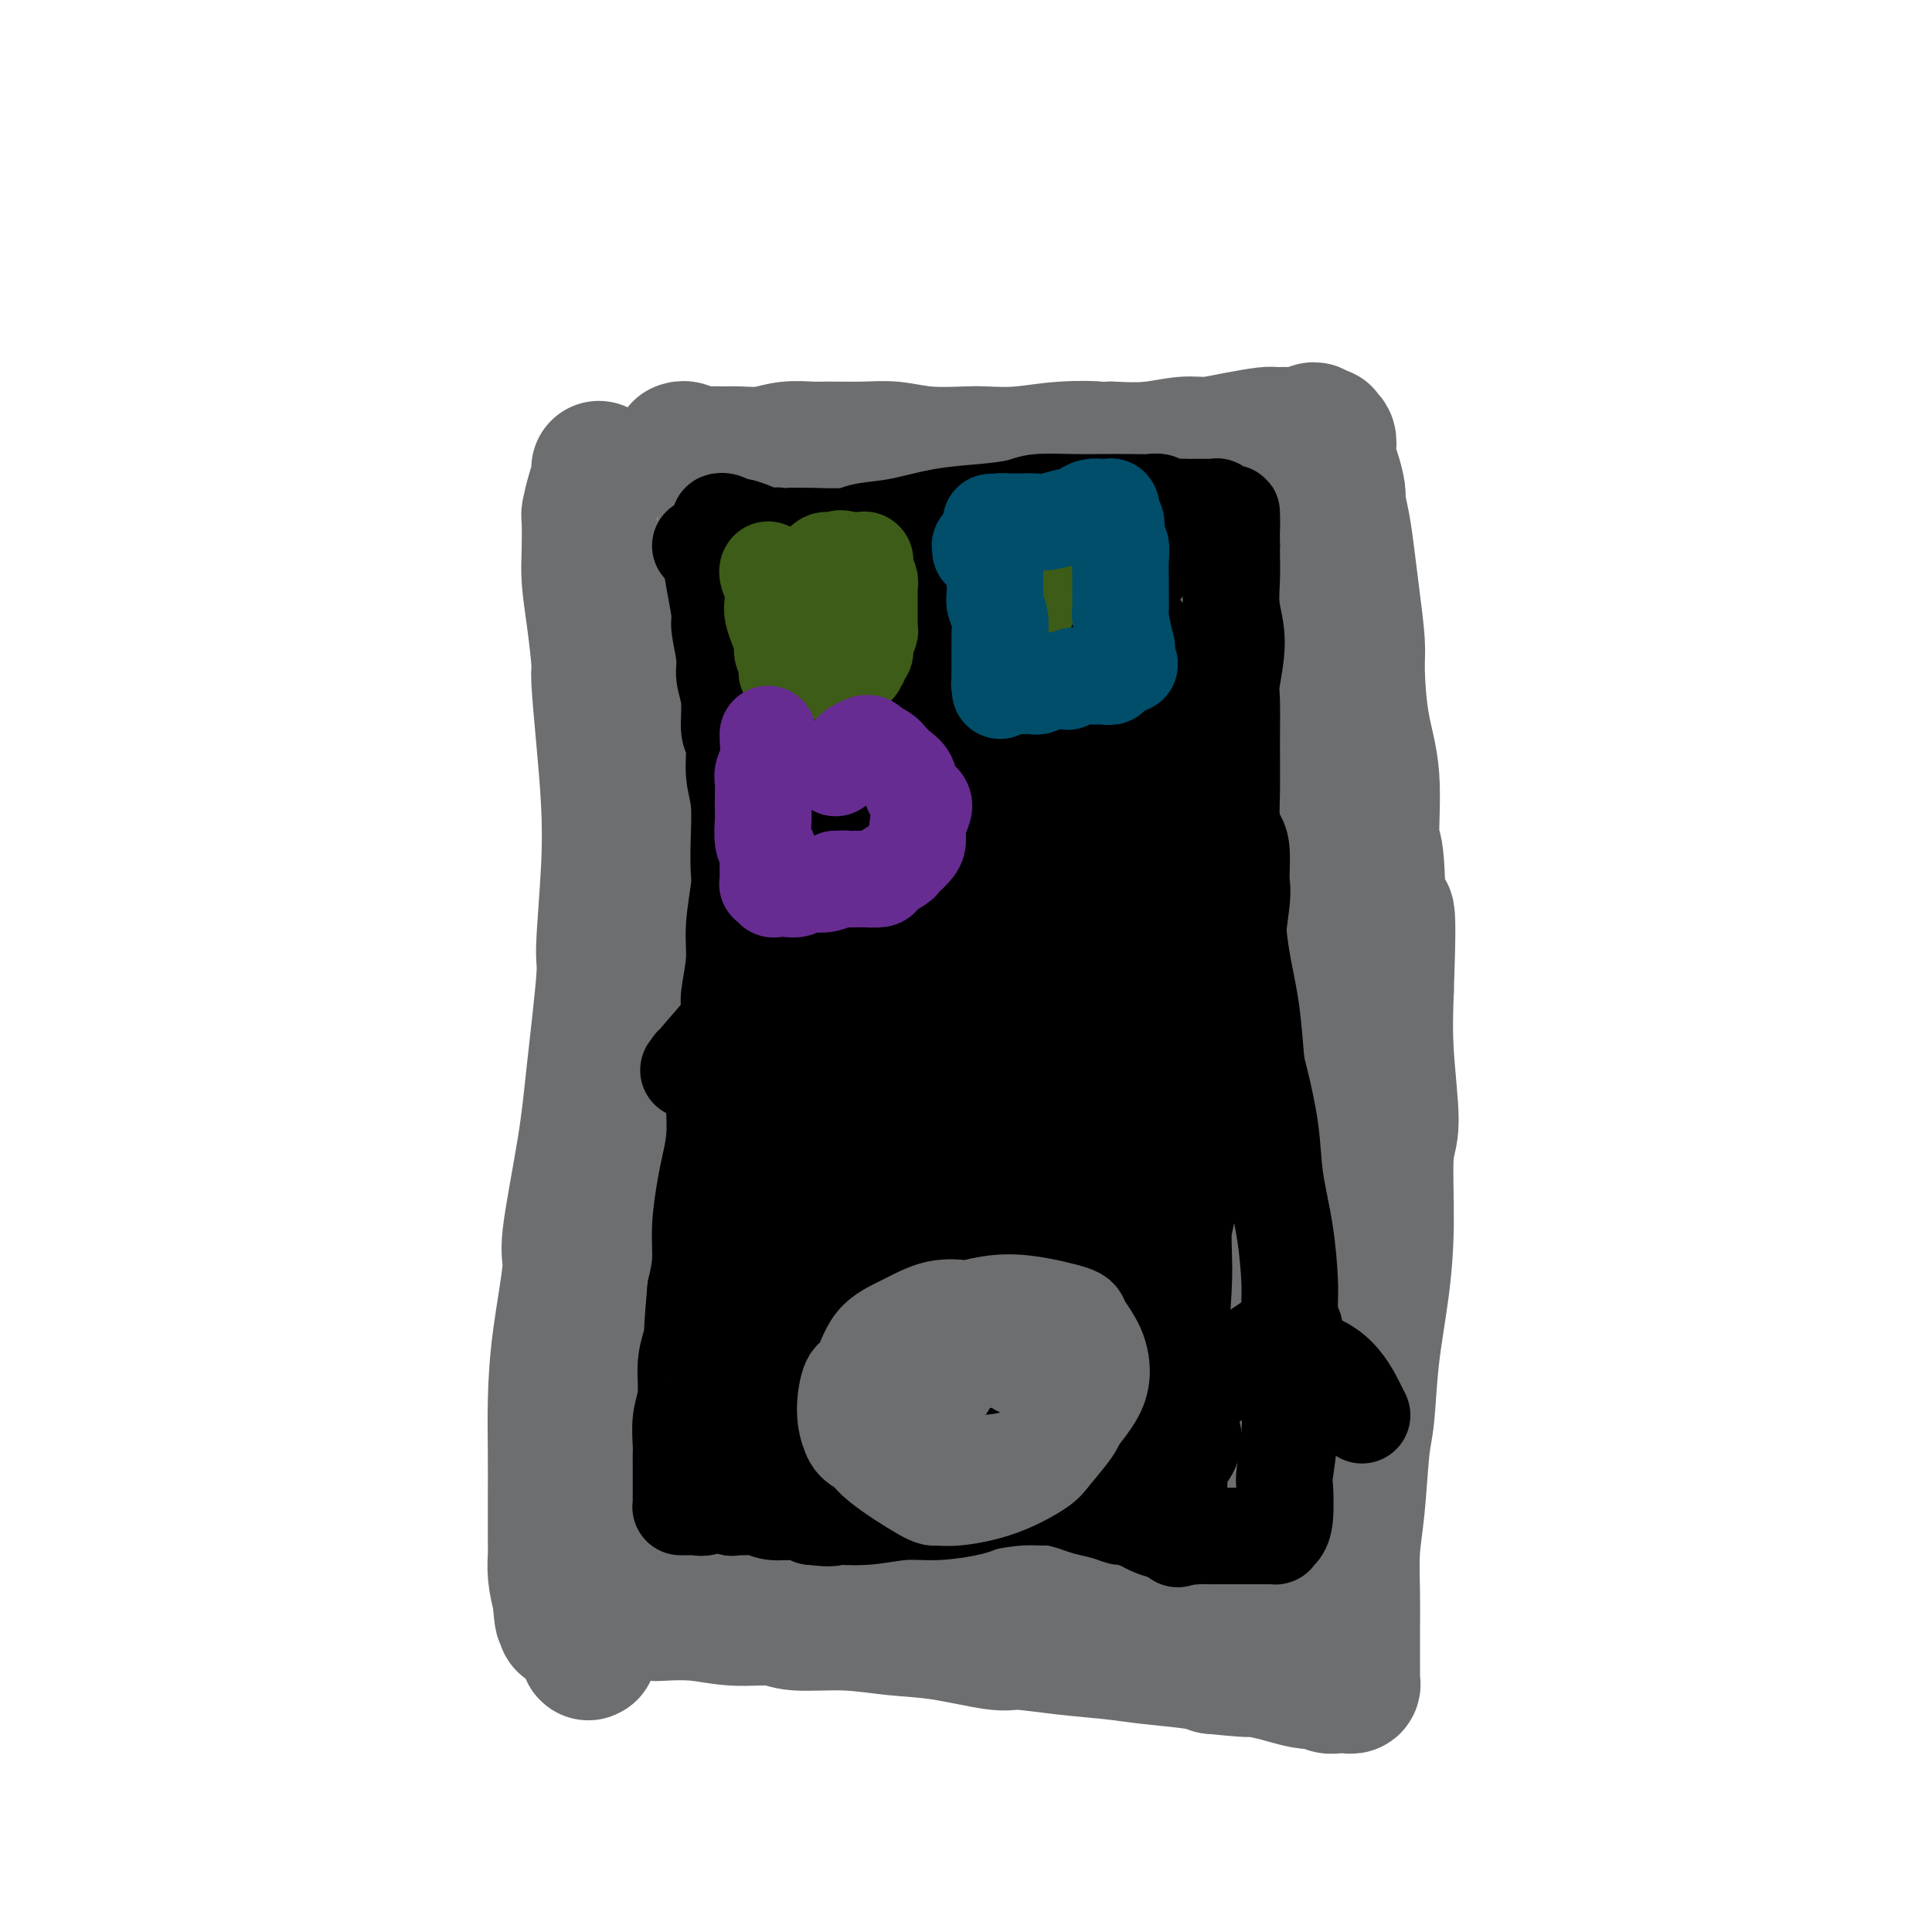 <svg viewBox='0 0 400 400' version='1.1' xmlns='http://www.w3.org/2000/svg' xmlns:xlink='http://www.w3.org/1999/xlink'><g fill='none' stroke='#6D6E70' stroke-width='28' stroke-linecap='round' stroke-linejoin='round'><path d='M124,97c0.006,0.293 0.012,0.587 0,1c-0.012,0.413 -0.042,0.947 0,1c0.042,0.053 0.155,-0.374 0,0c-0.155,0.374 -0.578,1.549 -1,3c-0.422,1.451 -0.842,3.177 -1,4c-0.158,0.823 -0.052,0.743 0,2c0.052,1.257 0.052,3.852 0,6c-0.052,2.148 -0.155,3.850 0,6c0.155,2.150 0.567,4.747 1,8c0.433,3.253 0.888,7.160 1,9c0.112,1.840 -0.118,1.611 0,4c0.118,2.389 0.583,7.396 1,12c0.417,4.604 0.785,8.807 1,13c0.215,4.193 0.278,8.377 0,14c-0.278,5.623 -0.895,12.683 -1,16c-0.105,3.317 0.303,2.889 0,7c-0.303,4.111 -1.317,12.762 -2,19c-0.683,6.238 -1.034,10.064 -2,16c-0.966,5.936 -2.546,13.982 -3,18c-0.454,4.018 0.218,4.009 0,7c-0.218,2.991 -1.326,8.983 -2,14c-0.674,5.017 -0.912,9.058 -1,13c-0.088,3.942 -0.024,7.785 0,11c0.024,3.215 0.009,5.801 0,9c-0.009,3.199 -0.013,7.012 0,9c0.013,1.988 0.042,2.151 0,3c-0.042,0.849 -0.155,2.386 0,4c0.155,1.614 0.577,3.307 1,5'/><path d='M116,331c0.382,6.768 0.837,3.187 1,2c0.163,-1.187 0.033,0.022 0,1c-0.033,0.978 0.032,1.727 0,2c-0.032,0.273 -0.161,0.069 0,0c0.161,-0.069 0.611,-0.003 1,0c0.389,0.003 0.717,-0.055 1,0c0.283,0.055 0.521,0.225 1,0c0.479,-0.225 1.198,-0.845 2,-1c0.802,-0.155 1.685,0.153 3,0c1.315,-0.153 3.061,-0.769 5,-1c1.939,-0.231 4.070,-0.077 5,0c0.930,0.077 0.659,0.077 2,0c1.341,-0.077 4.294,-0.232 7,0c2.706,0.232 5.165,0.850 8,1c2.835,0.150 6.048,-0.168 8,0c1.952,0.168 2.645,0.823 5,1c2.355,0.177 6.373,-0.125 10,0c3.627,0.125 6.864,0.678 10,1c3.136,0.322 6.171,0.415 10,1c3.829,0.585 8.452,1.662 11,2c2.548,0.338 3.021,-0.064 5,0c1.979,0.064 5.464,0.595 9,1c3.536,0.405 7.123,0.686 10,1c2.877,0.314 5.044,0.661 8,1c2.956,0.339 6.702,0.668 9,1c2.298,0.332 3.149,0.666 4,1'/><path d='M251,345c12.862,1.344 7.018,0.203 6,0c-1.018,-0.203 2.792,0.533 5,1c2.208,0.467 2.814,0.665 4,1c1.186,0.335 2.951,0.808 4,1c1.049,0.192 1.381,0.104 2,0c0.619,-0.104 1.525,-0.224 2,0c0.475,0.224 0.518,0.792 1,1c0.482,0.208 1.401,0.056 2,0c0.599,-0.056 0.877,-0.015 1,0c0.123,0.015 0.089,0.005 0,0c-0.089,-0.005 -0.234,-0.005 0,0c0.234,0.005 0.847,0.014 1,0c0.153,-0.014 -0.155,-0.050 0,0c0.155,0.050 0.774,0.186 1,0c0.226,-0.186 0.061,-0.693 0,-1c-0.061,-0.307 -0.016,-0.413 0,-1c0.016,-0.587 0.003,-1.656 0,-3c-0.003,-1.344 0.002,-2.964 0,-4c-0.002,-1.036 -0.012,-1.488 0,-3c0.012,-1.512 0.045,-4.086 0,-7c-0.045,-2.914 -0.168,-6.170 0,-9c0.168,-2.830 0.626,-5.234 1,-9c0.374,-3.766 0.665,-8.894 1,-12c0.335,-3.106 0.716,-4.190 1,-7c0.284,-2.810 0.473,-7.345 1,-12c0.527,-4.655 1.391,-9.429 2,-14c0.609,-4.571 0.961,-8.937 1,-14c0.039,-5.063 -0.237,-10.821 0,-14c0.237,-3.179 0.987,-3.779 1,-7c0.013,-3.221 -0.711,-9.063 -1,-14c-0.289,-4.937 -0.145,-8.968 0,-13'/><path d='M287,205c0.899,-24.487 -0.354,-13.706 -1,-13c-0.646,0.706 -0.685,-8.664 -1,-13c-0.315,-4.336 -0.907,-3.639 -1,-6c-0.093,-2.361 0.312,-7.781 0,-12c-0.312,-4.219 -1.340,-7.238 -2,-11c-0.660,-3.762 -0.950,-8.266 -1,-11c-0.050,-2.734 0.140,-3.699 0,-6c-0.140,-2.301 -0.611,-5.937 -1,-9c-0.389,-3.063 -0.695,-5.551 -1,-8c-0.305,-2.449 -0.607,-4.858 -1,-7c-0.393,-2.142 -0.876,-4.015 -1,-5c-0.124,-0.985 0.111,-1.080 0,-2c-0.111,-0.920 -0.570,-2.663 -1,-4c-0.430,-1.337 -0.833,-2.266 -1,-3c-0.167,-0.734 -0.097,-1.272 0,-2c0.097,-0.728 0.223,-1.645 0,-2c-0.223,-0.355 -0.795,-0.146 -1,0c-0.205,0.146 -0.043,0.231 0,0c0.043,-0.231 -0.032,-0.776 0,-1c0.032,-0.224 0.172,-0.127 0,0c-0.172,0.127 -0.655,0.283 -1,0c-0.345,-0.283 -0.550,-1.005 -1,-1c-0.450,0.005 -1.143,0.736 -2,1c-0.857,0.264 -1.877,0.061 -3,0c-1.123,-0.061 -2.349,0.021 -3,0c-0.651,-0.021 -0.727,-0.146 -2,0c-1.273,0.146 -3.745,0.561 -6,1c-2.255,0.439 -4.295,0.901 -6,1c-1.705,0.099 -3.074,-0.166 -5,0c-1.926,0.166 -4.407,0.762 -7,1c-2.593,0.238 -5.296,0.119 -8,0'/><path d='M230,93c-7.335,0.326 -3.171,0.140 -3,0c0.171,-0.140 -3.649,-0.233 -7,0c-3.351,0.233 -6.233,0.791 -9,1c-2.767,0.209 -5.419,0.070 -7,0c-1.581,-0.070 -2.089,-0.071 -4,0c-1.911,0.071 -5.223,0.216 -8,0c-2.777,-0.216 -5.018,-0.791 -7,-1c-1.982,-0.209 -3.705,-0.052 -6,0c-2.295,0.052 -5.164,-0.000 -7,0c-1.836,0.000 -2.641,0.053 -4,0c-1.359,-0.053 -3.273,-0.211 -5,0c-1.727,0.211 -3.267,0.789 -5,1c-1.733,0.211 -3.658,0.053 -5,0c-1.342,-0.053 -2.101,-0.000 -3,0c-0.899,0.000 -1.940,-0.053 -3,0c-1.060,0.053 -2.141,0.210 -3,0c-0.859,-0.210 -1.498,-0.788 -2,-1c-0.502,-0.212 -0.867,-0.056 -1,0c-0.133,0.056 -0.032,0.014 0,0c0.032,-0.014 -0.003,-0.001 0,0c0.003,0.001 0.044,-0.011 0,0c-0.044,0.011 -0.175,0.044 0,0c0.175,-0.044 0.655,-0.167 1,0c0.345,0.167 0.554,0.622 1,1c0.446,0.378 1.127,0.679 2,1c0.873,0.321 1.936,0.660 3,1'/><path d='M148,96c2.150,0.685 4.025,0.897 5,1c0.975,0.103 1.051,0.098 2,0c0.949,-0.098 2.772,-0.289 7,0c4.228,0.289 10.860,1.057 14,1c3.140,-0.057 2.789,-0.940 6,-1c3.211,-0.060 9.984,0.704 13,1c3.016,0.296 2.275,0.125 5,0c2.725,-0.125 8.915,-0.202 13,0c4.085,0.202 6.063,0.684 9,1c2.937,0.316 6.831,0.467 10,1c3.169,0.533 5.612,1.449 7,2c1.388,0.551 1.723,0.736 3,1c1.277,0.264 3.498,0.606 5,1c1.502,0.394 2.285,0.841 3,1c0.715,0.159 1.362,0.031 2,0c0.638,-0.031 1.267,0.037 1,0c-0.267,-0.037 -1.429,-0.177 -4,0c-2.571,0.177 -6.549,0.673 -9,1c-2.451,0.327 -3.373,0.486 -6,1c-2.627,0.514 -6.958,1.384 -12,2c-5.042,0.616 -10.795,0.979 -16,2c-5.205,1.021 -9.864,2.701 -15,4c-5.136,1.299 -10.751,2.219 -14,3c-3.249,0.781 -4.134,1.425 -7,2c-2.866,0.575 -7.713,1.082 -12,2c-4.287,0.918 -8.015,2.246 -11,3c-2.985,0.754 -5.227,0.934 -7,1c-1.773,0.066 -3.078,0.019 -4,0c-0.922,-0.019 -1.461,-0.009 -2,0'/><path d='M134,126c-18.638,3.257 -5.731,0.901 -1,0c4.731,-0.901 1.288,-0.346 0,0c-1.288,0.346 -0.420,0.484 2,0c2.420,-0.484 6.392,-1.590 9,-2c2.608,-0.410 3.851,-0.123 7,0c3.149,0.123 8.204,0.084 13,0c4.796,-0.084 9.333,-0.211 15,0c5.667,0.211 12.466,0.760 16,1c3.534,0.240 3.805,0.169 7,0c3.195,-0.169 9.315,-0.438 14,0c4.685,0.438 7.934,1.581 11,2c3.066,0.419 5.950,0.112 8,0c2.050,-0.112 3.265,-0.029 4,0c0.735,0.029 0.991,0.004 1,0c0.009,-0.004 -0.227,0.013 0,0c0.227,-0.013 0.918,-0.056 0,0c-0.918,0.056 -3.446,0.210 -7,0c-3.554,-0.210 -8.135,-0.785 -11,-1c-2.865,-0.215 -4.015,-0.072 -7,0c-2.985,0.072 -7.805,0.072 -13,0c-5.195,-0.072 -10.766,-0.218 -15,0c-4.234,0.218 -7.130,0.799 -11,1c-3.870,0.201 -8.714,0.023 -11,0c-2.286,-0.023 -2.014,0.110 -3,0c-0.986,-0.110 -3.232,-0.463 -5,-1c-1.768,-0.537 -3.059,-1.256 -4,-2c-0.941,-0.744 -1.531,-1.511 -2,-3c-0.469,-1.489 -0.816,-3.698 -1,-5c-0.184,-1.302 -0.203,-1.697 0,-3c0.203,-1.303 0.630,-3.515 1,-5c0.370,-1.485 0.685,-2.242 1,-3'/><path d='M152,105c0.385,-3.093 0.846,-2.826 1,-3c0.154,-0.174 -0.000,-0.790 0,-1c0.000,-0.210 0.154,-0.014 0,0c-0.154,0.014 -0.616,-0.155 -1,0c-0.384,0.155 -0.690,0.632 -1,2c-0.310,1.368 -0.623,3.627 -1,6c-0.377,2.373 -0.817,4.861 -1,9c-0.183,4.139 -0.109,9.928 0,13c0.109,3.072 0.253,3.428 0,7c-0.253,3.572 -0.901,10.361 -2,17c-1.099,6.639 -2.647,13.127 -4,19c-1.353,5.873 -2.510,11.132 -4,17c-1.490,5.868 -3.312,12.347 -4,16c-0.688,3.653 -0.240,4.480 -1,8c-0.760,3.520 -2.726,9.734 -4,14c-1.274,4.266 -1.857,6.585 -2,9c-0.143,2.415 0.152,4.926 0,6c-0.152,1.074 -0.751,0.711 -1,1c-0.249,0.289 -0.146,1.230 0,2c0.146,0.770 0.337,1.368 1,0c0.663,-1.368 1.799,-4.703 3,-9c1.201,-4.297 2.468,-9.556 3,-13c0.532,-3.444 0.328,-5.072 1,-9c0.672,-3.928 2.219,-10.155 3,-16c0.781,-5.845 0.797,-11.309 1,-17c0.203,-5.691 0.593,-11.609 1,-17c0.407,-5.391 0.831,-10.255 1,-14c0.169,-3.745 0.085,-6.373 0,-9'/><path d='M141,143c0.525,-9.680 0.338,-5.382 0,-5c-0.338,0.382 -0.826,-3.154 -1,-5c-0.174,-1.846 -0.033,-2.001 0,-2c0.033,0.001 -0.040,0.158 0,0c0.040,-0.158 0.194,-0.633 0,0c-0.194,0.633 -0.735,2.372 -1,5c-0.265,2.628 -0.255,6.143 0,12c0.255,5.857 0.753,14.054 1,19c0.247,4.946 0.242,6.639 0,12c-0.242,5.361 -0.721,14.390 -1,23c-0.279,8.610 -0.357,16.803 -1,25c-0.643,8.197 -1.852,16.399 -3,25c-1.148,8.601 -2.234,17.601 -3,23c-0.766,5.399 -1.210,7.197 -2,12c-0.790,4.803 -1.925,12.612 -3,19c-1.075,6.388 -2.091,11.357 -3,16c-0.909,4.643 -1.710,8.960 -2,12c-0.290,3.040 -0.068,4.803 0,6c0.068,1.197 -0.016,1.829 0,2c0.016,0.171 0.134,-0.120 0,0c-0.134,0.120 -0.520,0.651 0,-1c0.520,-1.651 1.944,-5.482 4,-11c2.056,-5.518 4.743,-12.721 6,-17c1.257,-4.279 1.083,-5.632 2,-10c0.917,-4.368 2.927,-11.749 5,-19c2.073,-7.251 4.211,-14.372 6,-21c1.789,-6.628 3.228,-12.762 5,-20c1.772,-7.238 3.877,-15.579 5,-20c1.123,-4.421 1.264,-4.921 2,-9c0.736,-4.079 2.067,-11.737 3,-18c0.933,-6.263 1.466,-11.132 2,-16'/><path d='M162,180c2.796,-15.057 1.286,-11.201 1,-12c-0.286,-0.799 0.651,-6.255 1,-10c0.349,-3.745 0.109,-5.780 0,-7c-0.109,-1.220 -0.088,-1.626 0,-2c0.088,-0.374 0.242,-0.718 0,-1c-0.242,-0.282 -0.880,-0.502 -1,0c-0.120,0.502 0.276,1.727 0,3c-0.276,1.273 -1.226,2.594 -2,6c-0.774,3.406 -1.372,8.896 -2,14c-0.628,5.104 -1.284,9.822 -2,17c-0.716,7.178 -1.490,16.817 -2,22c-0.510,5.183 -0.756,5.910 -1,11c-0.244,5.090 -0.485,14.543 -1,23c-0.515,8.457 -1.303,15.919 -2,23c-0.697,7.081 -1.302,13.781 -2,21c-0.698,7.219 -1.491,14.958 -2,19c-0.509,4.042 -0.736,4.387 -1,7c-0.264,2.613 -0.565,7.494 -1,11c-0.435,3.506 -1.005,5.638 -1,7c0.005,1.362 0.584,1.956 1,2c0.416,0.044 0.667,-0.462 1,-1c0.333,-0.538 0.747,-1.109 2,-4c1.253,-2.891 3.344,-8.101 5,-14c1.656,-5.899 2.876,-12.487 4,-19c1.124,-6.513 2.151,-12.950 3,-21c0.849,-8.050 1.520,-17.713 2,-23c0.480,-5.287 0.770,-6.198 2,-12c1.230,-5.802 3.402,-16.493 5,-25c1.598,-8.507 2.623,-14.829 4,-22c1.377,-7.171 3.108,-15.192 4,-20c0.892,-4.808 0.946,-6.404 1,-8'/><path d='M178,165c3.704,-22.789 2.463,-14.260 2,-13c-0.463,1.260 -0.150,-4.749 0,-8c0.150,-3.251 0.136,-3.744 0,-4c-0.136,-0.256 -0.394,-0.276 0,-1c0.394,-0.724 1.441,-2.153 0,0c-1.441,2.153 -5.368,7.888 -7,11c-1.632,3.112 -0.967,3.602 -2,7c-1.033,3.398 -3.764,9.703 -6,17c-2.236,7.297 -3.979,15.586 -5,20c-1.021,4.414 -1.321,4.952 -2,9c-0.679,4.048 -1.736,11.607 -3,18c-1.264,6.393 -2.735,11.620 -4,16c-1.265,4.380 -2.323,7.912 -3,10c-0.677,2.088 -0.974,2.731 -1,4c-0.026,1.269 0.220,3.164 0,4c-0.220,0.836 -0.907,0.615 0,0c0.907,-0.615 3.408,-1.623 6,-4c2.592,-2.377 5.274,-6.123 9,-12c3.726,-5.877 8.497,-13.886 11,-18c2.503,-4.114 2.739,-4.333 5,-8c2.261,-3.667 6.547,-10.781 10,-17c3.453,-6.219 6.075,-11.544 8,-17c1.925,-5.456 3.155,-11.042 4,-14c0.845,-2.958 1.306,-3.289 2,-6c0.694,-2.711 1.621,-7.801 2,-11c0.379,-3.199 0.209,-4.508 0,-6c-0.209,-1.492 -0.457,-3.168 -1,-4c-0.543,-0.832 -1.383,-0.821 -2,-1c-0.617,-0.179 -1.012,-0.548 -3,0c-1.988,0.548 -5.568,2.014 -9,5c-3.432,2.986 -6.716,7.493 -10,12'/><path d='M179,154c-3.481,4.108 -7.184,8.378 -10,13c-2.816,4.622 -4.746,9.596 -6,12c-1.254,2.404 -1.834,2.238 -2,5c-0.166,2.762 0.082,8.451 0,11c-0.082,2.549 -0.492,1.958 1,2c1.492,0.042 4.888,0.719 7,1c2.112,0.281 2.940,0.167 6,-1c3.060,-1.167 8.353,-3.387 13,-6c4.647,-2.613 8.649,-5.618 13,-9c4.351,-3.382 9.052,-7.142 13,-11c3.948,-3.858 7.142,-7.814 9,-10c1.858,-2.186 2.379,-2.604 4,-5c1.621,-2.396 4.341,-6.772 6,-10c1.659,-3.228 2.257,-5.310 3,-7c0.743,-1.690 1.630,-2.988 2,-4c0.370,-1.012 0.221,-1.739 0,-2c-0.221,-0.261 -0.516,-0.057 -1,0c-0.484,0.057 -1.158,-0.033 -3,1c-1.842,1.033 -4.853,3.189 -8,7c-3.147,3.811 -6.430,9.278 -8,12c-1.570,2.722 -1.427,2.701 -3,6c-1.573,3.299 -4.862,9.919 -7,15c-2.138,5.081 -3.124,8.622 -4,12c-0.876,3.378 -1.640,6.591 -2,9c-0.360,2.409 -0.315,4.013 0,5c0.315,0.987 0.898,1.358 1,2c0.102,0.642 -0.279,1.556 1,1c1.279,-0.556 4.219,-2.582 7,-6c2.781,-3.418 5.403,-8.228 8,-14c2.597,-5.772 5.171,-12.506 7,-17c1.829,-4.494 2.915,-6.747 4,-9'/><path d='M230,157c3.134,-7.173 5.468,-12.106 7,-17c1.532,-4.894 2.263,-9.748 3,-14c0.737,-4.252 1.481,-7.900 2,-11c0.519,-3.100 0.814,-5.651 1,-7c0.186,-1.349 0.265,-1.494 0,-2c-0.265,-0.506 -0.873,-1.372 -1,-2c-0.127,-0.628 0.226,-1.019 0,0c-0.226,1.019 -1.032,3.449 -2,7c-0.968,3.551 -2.099,8.225 -3,11c-0.901,2.775 -1.573,3.653 -2,7c-0.427,3.347 -0.608,9.164 -1,15c-0.392,5.836 -0.996,11.693 -1,17c-0.004,5.307 0.591,10.066 1,15c0.409,4.934 0.631,10.043 1,13c0.369,2.957 0.884,3.763 1,6c0.116,2.237 -0.169,5.904 0,8c0.169,2.096 0.791,2.620 1,3c0.209,0.380 0.005,0.615 0,1c-0.005,0.385 0.191,0.919 1,0c0.809,-0.919 2.233,-3.292 4,-7c1.767,-3.708 3.876,-8.752 6,-14c2.124,-5.248 4.261,-10.701 6,-17c1.739,-6.299 3.079,-13.444 4,-17c0.921,-3.556 1.423,-3.524 2,-7c0.577,-3.476 1.228,-10.461 2,-15c0.772,-4.539 1.665,-6.633 2,-9c0.335,-2.367 0.110,-5.005 0,-7c-0.110,-1.995 -0.107,-3.345 0,-4c0.107,-0.655 0.316,-0.616 0,0c-0.316,0.616 -1.158,1.808 -2,3'/><path d='M262,113c-0.820,1.582 -1.870,4.036 -3,8c-1.130,3.964 -2.341,9.436 -3,12c-0.659,2.564 -0.766,2.219 -1,5c-0.234,2.781 -0.595,8.689 -1,13c-0.405,4.311 -0.855,7.025 -1,11c-0.145,3.975 0.014,9.213 0,12c-0.014,2.787 -0.200,3.125 0,5c0.200,1.875 0.785,5.288 1,8c0.215,2.712 0.059,4.721 0,6c-0.059,1.279 -0.020,1.826 0,2c0.020,0.174 0.023,-0.025 0,0c-0.023,0.025 -0.072,0.276 0,0c0.072,-0.276 0.264,-1.077 1,-3c0.736,-1.923 2.017,-4.968 3,-9c0.983,-4.032 1.669,-9.052 2,-12c0.331,-2.948 0.309,-3.826 1,-7c0.691,-3.174 2.096,-8.645 3,-13c0.904,-4.355 1.306,-7.596 2,-11c0.694,-3.404 1.679,-6.972 2,-10c0.321,-3.028 -0.021,-5.515 0,-7c0.021,-1.485 0.405,-1.968 0,-3c-0.405,-1.032 -1.600,-2.613 -2,-4c-0.400,-1.387 -0.007,-2.578 0,-3c0.007,-0.422 -0.373,-0.073 -1,0c-0.627,0.073 -1.501,-0.131 -2,0c-0.499,0.131 -0.625,0.595 -1,2c-0.375,1.405 -1.001,3.749 -2,7c-0.999,3.251 -2.371,7.407 -3,12c-0.629,4.593 -0.516,9.621 -1,16c-0.484,6.379 -1.567,14.108 -2,19c-0.433,4.892 -0.217,6.946 0,9'/><path d='M254,178c-0.677,10.306 -0.869,14.069 -1,19c-0.131,4.931 -0.202,11.028 -1,19c-0.798,7.972 -2.323,17.818 -3,23c-0.677,5.182 -0.507,5.700 -1,7c-0.493,1.300 -1.648,3.383 -2,6c-0.352,2.617 0.099,5.767 0,8c-0.099,2.233 -0.747,3.549 -1,4c-0.253,0.451 -0.111,0.038 0,0c0.111,-0.038 0.190,0.299 1,0c0.810,-0.299 2.350,-1.233 4,-4c1.650,-2.767 3.410,-7.368 5,-12c1.590,-4.632 3.012,-9.294 4,-15c0.988,-5.706 1.544,-12.457 2,-16c0.456,-3.543 0.813,-3.880 1,-7c0.187,-3.120 0.205,-9.023 0,-14c-0.205,-4.977 -0.633,-9.028 -1,-13c-0.367,-3.972 -0.673,-7.863 -1,-11c-0.327,-3.137 -0.676,-5.519 -1,-7c-0.324,-1.481 -0.623,-2.062 -1,-3c-0.377,-0.938 -0.832,-2.234 -1,-3c-0.168,-0.766 -0.050,-1.002 0,-1c0.050,0.002 0.032,0.240 0,1c-0.032,0.760 -0.079,2.040 0,3c0.079,0.960 0.285,1.601 1,5c0.715,3.399 1.941,9.557 3,16c1.059,6.443 1.953,13.173 3,20c1.047,6.827 2.247,13.752 3,22c0.753,8.248 1.057,17.819 1,23c-0.057,5.181 -0.477,5.972 -1,11c-0.523,5.028 -1.149,14.294 -2,22c-0.851,7.706 -1.925,13.853 -3,20'/><path d='M262,301c-1.333,10.923 -1.664,11.731 -2,14c-0.336,2.269 -0.675,6.001 -1,8c-0.325,1.999 -0.635,2.266 -1,3c-0.365,0.734 -0.787,1.934 -1,3c-0.213,1.066 -0.219,2.000 0,0c0.219,-2.000 0.664,-6.932 1,-10c0.336,-3.068 0.563,-4.273 1,-9c0.437,-4.727 1.083,-12.976 2,-20c0.917,-7.024 2.103,-12.821 3,-19c0.897,-6.179 1.505,-12.738 2,-19c0.495,-6.262 0.879,-12.225 1,-16c0.121,-3.775 -0.020,-5.361 0,-8c0.020,-2.639 0.202,-6.333 0,-9c-0.202,-2.667 -0.786,-4.309 -1,-6c-0.214,-1.691 -0.058,-3.431 0,-4c0.058,-0.569 0.017,0.033 0,0c-0.017,-0.033 -0.008,-0.701 0,0c0.008,0.701 0.017,2.771 0,6c-0.017,3.229 -0.060,7.615 0,13c0.060,5.385 0.224,11.767 0,16c-0.224,4.233 -0.834,6.317 -1,11c-0.166,4.683 0.113,11.965 0,19c-0.113,7.035 -0.619,13.821 -1,20c-0.381,6.179 -0.637,11.749 -1,17c-0.363,5.251 -0.832,10.182 -1,13c-0.168,2.818 -0.035,3.522 0,5c0.035,1.478 -0.029,3.730 0,5c0.029,1.270 0.152,1.557 0,2c-0.152,0.443 -0.579,1.042 0,0c0.579,-1.042 2.166,-3.726 3,-6c0.834,-2.274 0.917,-4.137 1,-6'/><path d='M266,324c0.885,-4.125 1.098,-9.439 1,-15c-0.098,-5.561 -0.507,-11.371 -1,-17c-0.493,-5.629 -1.071,-11.079 -2,-17c-0.929,-5.921 -2.209,-12.315 -3,-16c-0.791,-3.685 -1.094,-4.661 -2,-8c-0.906,-3.339 -2.416,-9.040 -4,-14c-1.584,-4.960 -3.244,-9.178 -5,-13c-1.756,-3.822 -3.609,-7.247 -5,-10c-1.391,-2.753 -2.321,-4.833 -3,-6c-0.679,-1.167 -1.106,-1.419 -2,-2c-0.894,-0.581 -2.255,-1.490 -3,-2c-0.745,-0.510 -0.874,-0.620 -2,0c-1.126,0.620 -3.251,1.969 -5,5c-1.749,3.031 -3.124,7.742 -4,11c-0.876,3.258 -1.254,5.062 -2,10c-0.746,4.938 -1.861,13.011 -3,20c-1.139,6.989 -2.303,12.896 -3,20c-0.697,7.104 -0.927,15.405 -1,20c-0.073,4.595 0.011,5.484 0,9c-0.011,3.516 -0.115,9.659 0,14c0.115,4.341 0.451,6.879 1,9c0.549,2.121 1.311,3.825 2,5c0.689,1.175 1.303,1.821 2,2c0.697,0.179 1.476,-0.107 3,-1c1.524,-0.893 3.794,-2.391 6,-6c2.206,-3.609 4.347,-9.330 6,-15c1.653,-5.670 2.819,-11.290 4,-18c1.181,-6.710 2.378,-14.510 3,-19c0.622,-4.490 0.667,-5.670 1,-10c0.333,-4.330 0.952,-11.808 1,-18c0.048,-6.192 -0.476,-11.096 -1,-16'/><path d='M245,226c-0.260,-7.970 -0.909,-10.894 -1,-13c-0.091,-2.106 0.376,-3.393 0,-5c-0.376,-1.607 -1.595,-3.532 -2,-5c-0.405,-1.468 0.004,-2.478 0,-3c-0.004,-0.522 -0.423,-0.557 -1,0c-0.577,0.557 -1.314,1.704 -2,3c-0.686,1.296 -1.323,2.739 -2,6c-0.677,3.261 -1.394,8.340 -2,14c-0.606,5.660 -1.103,11.899 -1,18c0.103,6.101 0.804,12.062 1,20c0.196,7.938 -0.114,17.853 0,23c0.114,5.147 0.650,5.526 1,9c0.350,3.474 0.513,10.042 1,15c0.487,4.958 1.298,8.307 2,11c0.702,2.693 1.296,4.730 2,6c0.704,1.270 1.518,1.772 2,2c0.482,0.228 0.633,0.183 2,-1c1.367,-1.183 3.950,-3.504 6,-7c2.050,-3.496 3.568,-8.168 5,-13c1.432,-4.832 2.777,-9.824 3,-16c0.223,-6.176 -0.675,-13.535 -1,-17c-0.325,-3.465 -0.075,-3.034 -1,-6c-0.925,-2.966 -3.025,-9.327 -5,-14c-1.975,-4.673 -3.824,-7.659 -6,-11c-2.176,-3.341 -4.677,-7.039 -6,-9c-1.323,-1.961 -1.468,-2.185 -3,-3c-1.532,-0.815 -4.452,-2.221 -7,-3c-2.548,-0.779 -4.724,-0.930 -7,0c-2.276,0.930 -4.651,2.943 -8,7c-3.349,4.057 -7.671,10.159 -10,14c-2.329,3.841 -2.664,5.420 -3,7'/><path d='M202,255c-4.567,7.854 -5.484,13.489 -7,19c-1.516,5.511 -3.629,10.898 -5,16c-1.371,5.102 -1.998,9.920 -2,14c-0.002,4.080 0.621,7.423 1,9c0.379,1.577 0.516,1.389 1,2c0.484,0.611 1.317,2.021 3,2c1.683,-0.021 4.217,-1.473 7,-4c2.783,-2.527 5.815,-6.129 9,-11c3.185,-4.871 6.523,-11.009 8,-15c1.477,-3.991 1.093,-5.833 2,-10c0.907,-4.167 3.106,-10.660 4,-17c0.894,-6.340 0.484,-12.528 0,-18c-0.484,-5.472 -1.041,-10.228 -2,-15c-0.959,-4.772 -2.318,-9.561 -3,-12c-0.682,-2.439 -0.686,-2.529 -2,-4c-1.314,-1.471 -3.939,-4.322 -6,-6c-2.061,-1.678 -3.558,-2.184 -6,-2c-2.442,0.184 -5.827,1.056 -8,2c-2.173,0.944 -3.132,1.960 -5,4c-1.868,2.040 -4.644,5.105 -7,9c-2.356,3.895 -4.291,8.620 -6,13c-1.709,4.380 -3.191,8.414 -4,14c-0.809,5.586 -0.944,12.725 -1,17c-0.056,4.275 -0.034,5.686 0,9c0.034,3.314 0.081,8.532 1,13c0.919,4.468 2.710,8.187 4,11c1.290,2.813 2.078,4.721 5,5c2.922,0.279 7.979,-1.069 11,-2c3.021,-0.931 4.006,-1.443 7,-4c2.994,-2.557 7.998,-7.159 12,-12c4.002,-4.841 7.001,-9.920 10,-15'/><path d='M223,267c4.671,-7.320 5.349,-12.119 6,-15c0.651,-2.881 1.276,-3.844 2,-7c0.724,-3.156 1.547,-8.504 1,-12c-0.547,-3.496 -2.463,-5.138 -4,-7c-1.537,-1.862 -2.696,-3.942 -5,-5c-2.304,-1.058 -5.754,-1.093 -10,0c-4.246,1.093 -9.288,3.312 -12,5c-2.712,1.688 -3.093,2.843 -6,6c-2.907,3.157 -8.338,8.317 -13,14c-4.662,5.683 -8.554,11.891 -12,18c-3.446,6.109 -6.447,12.121 -8,16c-1.553,3.879 -1.660,5.625 -2,9c-0.340,3.375 -0.913,8.380 -1,12c-0.087,3.620 0.312,5.855 1,8c0.688,2.145 1.666,4.200 5,4c3.334,-0.200 9.026,-2.654 12,-4c2.974,-1.346 3.231,-1.583 6,-4c2.769,-2.417 8.050,-7.014 12,-12c3.950,-4.986 6.571,-10.361 9,-15c2.429,-4.639 4.668,-8.542 6,-13c1.332,-4.458 1.758,-9.472 2,-12c0.242,-2.528 0.299,-2.571 0,-4c-0.299,-1.429 -0.954,-4.244 -2,-6c-1.046,-1.756 -2.483,-2.454 -4,-3c-1.517,-0.546 -3.115,-0.939 -4,-1c-0.885,-0.061 -1.056,0.209 -3,2c-1.944,1.791 -5.659,5.101 -9,9c-3.341,3.899 -6.308,8.385 -9,13c-2.692,4.615 -5.109,9.358 -7,15c-1.891,5.642 -3.254,12.183 -4,16c-0.746,3.817 -0.873,4.908 -1,6'/><path d='M169,300c-1.480,7.409 0.818,7.432 2,9c1.182,1.568 1.246,4.680 5,5c3.754,0.320 11.197,-2.153 15,-4c3.803,-1.847 3.967,-3.070 5,-4c1.033,-0.930 2.935,-1.569 6,-5c3.065,-3.431 7.294,-9.654 10,-14c2.706,-4.346 3.890,-6.817 5,-10c1.110,-3.183 2.144,-7.079 2,-10c-0.144,-2.921 -1.468,-4.865 -2,-6c-0.532,-1.135 -0.273,-1.459 -1,-2c-0.727,-0.541 -2.441,-1.297 -4,-2c-1.559,-0.703 -2.964,-1.353 -6,0c-3.036,1.353 -7.702,4.711 -11,7c-3.298,2.289 -5.228,3.511 -6,4c-0.772,0.489 -0.386,0.244 0,0'/></g>
<g fill='none' stroke='#000000' stroke-width='20' stroke-linecap='round' stroke-linejoin='round'><path d='M145,113c0.447,-0.081 0.894,-0.162 1,0c0.106,0.162 -0.130,0.568 0,1c0.130,0.432 0.627,0.892 1,2c0.373,1.108 0.621,2.865 1,5c0.379,2.135 0.890,4.648 1,6c0.110,1.352 -0.182,1.542 0,3c0.182,1.458 0.837,4.183 1,6c0.163,1.817 -0.168,2.726 0,4c0.168,1.274 0.833,2.914 1,5c0.167,2.086 -0.165,4.618 0,6c0.165,1.382 0.829,1.613 1,3c0.171,1.387 -0.149,3.932 0,6c0.149,2.068 0.768,3.661 1,6c0.232,2.339 0.077,5.424 0,8c-0.077,2.576 -0.077,4.644 0,6c0.077,1.356 0.231,2.000 0,4c-0.231,2.000 -0.848,5.356 -1,8c-0.152,2.644 0.162,4.576 0,7c-0.162,2.424 -0.799,5.339 -1,7c-0.201,1.661 0.034,2.068 0,4c-0.034,1.932 -0.338,5.388 -1,8c-0.662,2.612 -1.684,4.381 -2,7c-0.316,2.619 0.074,6.089 0,9c-0.074,2.911 -0.611,5.263 -1,7c-0.389,1.737 -0.630,2.857 -1,5c-0.370,2.143 -0.869,5.308 -1,8c-0.131,2.692 0.105,4.912 0,7c-0.105,2.088 -0.553,4.044 -1,6'/><path d='M144,267c-1.349,14.530 -0.222,9.354 0,8c0.222,-1.354 -0.462,1.115 -1,3c-0.538,1.885 -0.929,3.186 -1,5c-0.071,1.814 0.177,4.141 0,6c-0.177,1.859 -0.779,3.250 -1,5c-0.221,1.750 -0.059,3.859 0,5c0.059,1.141 0.016,1.314 0,2c-0.016,0.686 -0.004,1.885 0,3c0.004,1.115 0.001,2.145 0,3c-0.001,0.855 -0.000,1.536 0,2c0.000,0.464 0.000,0.713 0,1c-0.000,0.287 -0.001,0.613 0,1c0.001,0.387 0.003,0.836 0,1c-0.003,0.164 -0.012,0.044 0,0c0.012,-0.044 0.044,-0.012 0,0c-0.044,0.012 -0.163,0.005 0,0c0.163,-0.005 0.609,-0.006 1,0c0.391,0.006 0.728,0.019 1,0c0.272,-0.019 0.478,-0.072 1,0c0.522,0.072 1.360,0.268 2,0c0.640,-0.268 1.081,-1.001 2,-1c0.919,0.001 2.316,0.736 3,1c0.684,0.264 0.655,0.056 1,0c0.345,-0.056 1.065,0.040 2,0c0.935,-0.040 2.086,-0.217 3,0c0.914,0.217 1.592,0.828 3,1c1.408,0.172 3.545,-0.094 5,0c1.455,0.094 2.227,0.547 3,1'/><path d='M168,314c5.053,0.602 4.184,0.106 5,0c0.816,-0.106 3.317,0.179 6,0c2.683,-0.179 5.550,-0.822 8,-1c2.450,-0.178 4.485,0.110 7,0c2.515,-0.110 5.511,-0.619 7,-1c1.489,-0.381 1.470,-0.635 3,-1c1.530,-0.365 4.611,-0.841 7,-1c2.389,-0.159 4.088,-0.001 5,0c0.912,0.001 1.036,-0.153 2,0c0.964,0.153 2.767,0.615 4,1c1.233,0.385 1.895,0.695 3,1c1.105,0.305 2.651,0.606 4,1c1.349,0.394 2.501,0.880 3,1c0.499,0.120 0.347,-0.127 1,0c0.653,0.127 2.113,0.626 3,1c0.887,0.374 1.200,0.622 2,1c0.800,0.378 2.086,0.886 3,1c0.914,0.114 1.455,-0.166 2,0c0.545,0.166 1.092,0.776 2,1c0.908,0.224 2.175,0.060 3,0c0.825,-0.060 1.209,-0.016 2,0c0.791,0.016 1.991,0.004 3,0c1.009,-0.004 1.829,-0.001 2,0c0.171,0.001 -0.305,0.000 0,0c0.305,-0.000 1.391,-0.000 2,0c0.609,0.000 0.741,0.000 1,0c0.259,-0.000 0.644,-0.000 1,0c0.356,0.000 0.683,0.000 1,0c0.317,-0.000 0.624,-0.000 1,0c0.376,0.000 0.822,0.000 1,0c0.178,-0.000 0.089,-0.000 0,0'/><path d='M262,318c2.793,0.003 1.274,0.009 1,0c-0.274,-0.009 0.697,-0.034 1,0c0.303,0.034 -0.064,0.127 0,0c0.064,-0.127 0.557,-0.475 1,-1c0.443,-0.525 0.837,-1.227 1,-3c0.163,-1.773 0.096,-4.616 0,-6c-0.096,-1.384 -0.222,-1.308 0,-3c0.222,-1.692 0.792,-5.150 1,-8c0.208,-2.850 0.054,-5.090 0,-8c-0.054,-2.910 -0.007,-6.491 0,-10c0.007,-3.509 -0.024,-6.947 0,-9c0.024,-2.053 0.105,-2.721 0,-5c-0.105,-2.279 -0.395,-6.169 -1,-10c-0.605,-3.831 -1.523,-7.602 -2,-11c-0.477,-3.398 -0.512,-6.424 -1,-10c-0.488,-3.576 -1.427,-7.703 -2,-10c-0.573,-2.297 -0.779,-2.763 -1,-5c-0.221,-2.237 -0.455,-6.243 -1,-10c-0.545,-3.757 -1.400,-7.264 -2,-11c-0.600,-3.736 -0.946,-7.702 -1,-10c-0.054,-2.298 0.182,-2.927 0,-5c-0.182,-2.073 -0.782,-5.590 -1,-9c-0.218,-3.410 -0.054,-6.714 0,-10c0.054,-3.286 -0.003,-6.555 0,-10c0.003,-3.445 0.068,-7.067 0,-9c-0.068,-1.933 -0.267,-2.177 0,-4c0.267,-1.823 1.000,-5.223 1,-8c0.000,-2.777 -0.732,-4.930 -1,-7c-0.268,-2.070 -0.072,-4.057 0,-6c0.072,-1.943 0.021,-3.841 0,-5c-0.021,-1.159 -0.010,-1.580 0,-2'/><path d='M255,113c-0.106,-12.112 0.129,-4.892 0,-3c-0.129,1.892 -0.622,-1.546 -1,-3c-0.378,-1.454 -0.640,-0.926 -1,-1c-0.360,-0.074 -0.818,-0.752 -1,-1c-0.182,-0.248 -0.087,-0.066 0,0c0.087,0.066 0.168,0.018 0,0c-0.168,-0.018 -0.584,-0.005 -1,0c-0.416,0.005 -0.834,0.001 -1,0c-0.166,-0.001 -0.082,-0.000 0,0c0.082,0.000 0.162,0.000 0,0c-0.162,-0.000 -0.568,0.000 -1,0c-0.432,-0.000 -0.892,-0.000 -1,0c-0.108,0.000 0.137,0.001 0,0c-0.137,-0.001 -0.656,-0.004 -1,0c-0.344,0.004 -0.514,0.015 -1,0c-0.486,-0.015 -1.289,-0.057 -2,0c-0.711,0.057 -1.329,0.211 -2,0c-0.671,-0.211 -1.394,-0.788 -2,-1c-0.606,-0.212 -1.097,-0.057 -2,0c-0.903,0.057 -2.220,0.018 -4,0c-1.780,-0.018 -4.023,-0.016 -6,0c-1.977,0.016 -3.687,0.045 -6,0c-2.313,-0.045 -5.228,-0.163 -7,0c-1.772,0.163 -2.400,0.607 -4,1c-1.600,0.393 -4.171,0.736 -7,1c-2.829,0.264 -5.916,0.449 -9,1c-3.084,0.551 -6.166,1.468 -9,2c-2.834,0.532 -5.419,0.679 -7,1c-1.581,0.321 -2.156,0.817 -4,1c-1.844,0.183 -4.955,0.052 -7,0c-2.045,-0.052 -3.022,-0.026 -4,0'/><path d='M164,111c-12.329,1.071 -6.153,0.250 -4,0c2.153,-0.250 0.283,0.073 -1,0c-1.283,-0.073 -1.981,-0.541 -3,-1c-1.019,-0.459 -2.361,-0.908 -3,-1c-0.639,-0.092 -0.575,0.175 -1,0c-0.425,-0.175 -1.338,-0.790 -2,-1c-0.662,-0.210 -1.074,-0.014 -1,0c0.074,0.014 0.635,-0.155 1,0c0.365,0.155 0.535,0.633 1,1c0.465,0.367 1.227,0.623 2,1c0.773,0.377 1.558,0.876 2,1c0.442,0.124 0.541,-0.125 1,0c0.459,0.125 1.279,0.626 2,1c0.721,0.374 1.343,0.622 2,1c0.657,0.378 1.349,0.887 2,1c0.651,0.113 1.260,-0.169 2,0c0.740,0.169 1.612,0.789 3,1c1.388,0.211 3.293,0.014 5,0c1.707,-0.014 3.217,0.155 6,0c2.783,-0.155 6.838,-0.634 9,-1c2.162,-0.366 2.432,-0.620 4,-1c1.568,-0.380 4.434,-0.886 7,-1c2.566,-0.114 4.832,0.165 7,0c2.168,-0.165 4.238,-0.775 6,-1c1.762,-0.225 3.218,-0.064 4,0c0.782,0.064 0.891,0.032 1,0'/><path d='M216,111c7.807,-0.375 2.824,0.688 1,1c-1.824,0.312 -0.489,-0.127 0,0c0.489,0.127 0.130,0.822 0,1c-0.130,0.178 -0.033,-0.159 0,0c0.033,0.159 0.001,0.813 0,1c-0.001,0.187 0.028,-0.094 0,0c-0.028,0.094 -0.112,0.564 -1,1c-0.888,0.436 -2.579,0.838 -4,1c-1.421,0.162 -2.572,0.085 -4,0c-1.428,-0.085 -3.134,-0.177 -6,0c-2.866,0.177 -6.892,0.625 -10,1c-3.108,0.375 -5.298,0.679 -8,1c-2.702,0.321 -5.918,0.660 -8,1c-2.082,0.340 -3.032,0.679 -5,1c-1.968,0.321 -4.956,0.622 -7,1c-2.044,0.378 -3.145,0.833 -4,1c-0.855,0.167 -1.463,0.046 -2,0c-0.537,-0.046 -1.002,-0.017 -1,0c0.002,0.017 0.470,0.021 1,0c0.530,-0.021 1.123,-0.067 2,0c0.877,0.067 2.040,0.249 5,0c2.960,-0.249 7.719,-0.928 13,-2c5.281,-1.072 11.084,-2.537 14,-3c2.916,-0.463 2.945,0.076 6,0c3.055,-0.076 9.136,-0.768 13,-1c3.864,-0.232 5.512,-0.006 8,0c2.488,0.006 5.816,-0.208 8,0c2.184,0.208 3.225,0.839 4,1c0.775,0.161 1.286,-0.149 2,0c0.714,0.149 1.633,0.757 2,1c0.367,0.243 0.184,0.122 0,0'/><path d='M235,118c3.443,0.249 0.049,-0.129 -2,0c-2.049,0.129 -2.755,0.766 -3,1c-0.245,0.234 -0.029,0.066 -4,0c-3.971,-0.066 -12.128,-0.029 -16,0c-3.872,0.029 -3.459,0.049 -6,0c-2.541,-0.049 -8.037,-0.168 -13,0c-4.963,0.168 -9.393,0.622 -12,1c-2.607,0.378 -3.391,0.680 -6,1c-2.609,0.320 -7.042,0.659 -10,1c-2.958,0.341 -4.439,0.683 -6,1c-1.561,0.317 -3.200,0.610 -4,1c-0.800,0.390 -0.760,0.879 -1,1c-0.240,0.121 -0.759,-0.125 -1,0c-0.241,0.125 -0.205,0.622 1,1c1.205,0.378 3.578,0.637 8,1c4.422,0.363 10.891,0.828 14,1c3.109,0.172 2.856,0.050 6,0c3.144,-0.050 9.684,-0.028 15,0c5.316,0.028 9.409,0.063 13,0c3.591,-0.063 6.679,-0.223 10,0c3.321,0.223 6.875,0.829 9,1c2.125,0.171 2.822,-0.095 4,0c1.178,0.095 2.836,0.549 4,1c1.164,0.451 1.833,0.897 2,1c0.167,0.103 -0.168,-0.139 0,0c0.168,0.139 0.840,0.657 0,1c-0.840,0.343 -3.192,0.509 -6,1c-2.808,0.491 -6.072,1.307 -10,2c-3.928,0.693 -8.519,1.264 -13,2c-4.481,0.736 -8.852,1.639 -12,2c-3.148,0.361 -5.074,0.181 -7,0'/><path d='M189,139c-9.174,1.491 -8.108,1.720 -10,2c-1.892,0.280 -6.740,0.611 -10,1c-3.260,0.389 -4.932,0.836 -6,1c-1.068,0.164 -1.534,0.045 -2,0c-0.466,-0.045 -0.933,-0.015 -1,0c-0.067,0.015 0.267,0.016 0,0c-0.267,-0.016 -1.133,-0.050 1,0c2.133,0.050 7.265,0.183 10,0c2.735,-0.183 3.072,-0.684 6,-1c2.928,-0.316 8.448,-0.448 13,-1c4.552,-0.552 8.138,-1.525 12,-2c3.862,-0.475 8.000,-0.454 12,-1c4.000,-0.546 7.862,-1.661 10,-2c2.138,-0.339 2.552,0.098 4,0c1.448,-0.098 3.929,-0.733 5,-1c1.071,-0.267 0.732,-0.168 1,0c0.268,0.168 1.145,0.405 0,1c-1.145,0.595 -4.311,1.547 -6,2c-1.689,0.453 -1.902,0.405 -5,1c-3.098,0.595 -9.081,1.833 -14,3c-4.919,1.167 -8.775,2.263 -13,3c-4.225,0.737 -8.819,1.115 -13,2c-4.181,0.885 -7.947,2.275 -10,3c-2.053,0.725 -2.391,0.783 -4,1c-1.609,0.217 -4.489,0.594 -6,1c-1.511,0.406 -1.652,0.842 -2,1c-0.348,0.158 -0.903,0.040 -1,0c-0.097,-0.040 0.263,-0.000 1,0c0.737,0.000 1.852,-0.038 3,0c1.148,0.038 2.328,0.154 5,0c2.672,-0.154 6.836,-0.577 11,-1'/><path d='M180,152c5.626,-0.289 9.691,-0.512 13,-1c3.309,-0.488 5.863,-1.241 10,-2c4.137,-0.759 9.859,-1.524 13,-2c3.141,-0.476 3.701,-0.663 5,-1c1.299,-0.337 3.337,-0.823 4,-1c0.663,-0.177 -0.047,-0.044 0,0c0.047,0.044 0.853,-0.002 1,0c0.147,0.002 -0.366,0.051 0,0c0.366,-0.051 1.610,-0.201 -2,1c-3.610,1.201 -12.075,3.752 -16,5c-3.925,1.248 -3.310,1.192 -6,2c-2.690,0.808 -8.685,2.480 -13,4c-4.315,1.520 -6.951,2.890 -10,4c-3.049,1.110 -6.513,1.961 -9,3c-2.487,1.039 -3.998,2.265 -5,3c-1.002,0.735 -1.493,0.980 -2,1c-0.507,0.020 -1.028,-0.186 -1,0c0.028,0.186 0.606,0.764 2,1c1.394,0.236 3.605,0.129 5,0c1.395,-0.129 1.974,-0.279 5,-1c3.026,-0.721 8.498,-2.013 14,-3c5.502,-0.987 11.032,-1.670 16,-3c4.968,-1.330 9.373,-3.308 14,-5c4.627,-1.692 9.475,-3.099 12,-4c2.525,-0.901 2.726,-1.298 4,-2c1.274,-0.702 3.620,-1.710 5,-2c1.380,-0.290 1.792,0.139 2,0c0.208,-0.139 0.210,-0.845 0,-1c-0.210,-0.155 -0.631,0.241 -2,1c-1.369,0.759 -3.684,1.879 -6,3'/><path d='M233,152c-3.221,1.643 -8.273,4.252 -13,6c-4.727,1.748 -9.129,2.636 -16,6c-6.871,3.364 -16.211,9.205 -21,12c-4.789,2.795 -5.025,2.542 -6,3c-0.975,0.458 -2.687,1.625 -5,3c-2.313,1.375 -5.225,2.958 -7,4c-1.775,1.042 -2.413,1.542 -3,2c-0.587,0.458 -1.124,0.872 -1,1c0.124,0.128 0.907,-0.030 2,0c1.093,0.030 2.495,0.248 4,0c1.505,-0.248 3.113,-0.963 6,-2c2.887,-1.037 7.054,-2.395 12,-4c4.946,-1.605 10.672,-3.456 14,-5c3.328,-1.544 4.259,-2.781 7,-4c2.741,-1.219 7.292,-2.419 11,-4c3.708,-1.581 6.572,-3.544 9,-5c2.428,-1.456 4.420,-2.404 6,-3c1.580,-0.596 2.746,-0.840 3,-1c0.254,-0.160 -0.406,-0.236 -1,0c-0.594,0.236 -1.124,0.786 -2,1c-0.876,0.214 -2.098,0.094 -6,2c-3.902,1.906 -10.483,5.840 -14,8c-3.517,2.160 -3.969,2.546 -8,5c-4.031,2.454 -11.641,6.976 -18,11c-6.359,4.024 -11.468,7.550 -16,11c-4.532,3.450 -8.487,6.825 -12,10c-3.513,3.175 -6.585,6.152 -9,8c-2.415,1.848 -4.173,2.568 -5,3c-0.827,0.432 -0.723,0.578 -1,1c-0.277,0.422 -0.936,1.121 0,0c0.936,-1.121 3.468,-4.060 6,-7'/><path d='M149,214c2.774,-2.911 7.209,-7.189 12,-12c4.791,-4.811 9.938,-10.154 15,-15c5.062,-4.846 10.038,-9.195 13,-12c2.962,-2.805 3.912,-4.066 6,-6c2.088,-1.934 5.316,-4.540 8,-7c2.684,-2.460 4.823,-4.775 6,-6c1.177,-1.225 1.392,-1.359 2,-2c0.608,-0.641 1.610,-1.787 2,-2c0.390,-0.213 0.170,0.509 0,1c-0.170,0.491 -0.288,0.751 -2,3c-1.712,2.249 -5.018,6.488 -7,9c-1.982,2.512 -2.640,3.296 -5,7c-2.360,3.704 -6.421,10.328 -10,16c-3.579,5.672 -6.675,10.391 -10,16c-3.325,5.609 -6.879,12.108 -9,16c-2.121,3.892 -2.810,5.178 -4,8c-1.190,2.822 -2.883,7.180 -4,10c-1.117,2.820 -1.660,4.101 -2,5c-0.340,0.899 -0.478,1.416 0,1c0.478,-0.416 1.571,-1.766 3,-3c1.429,-1.234 3.193,-2.351 6,-6c2.807,-3.649 6.658,-9.831 11,-16c4.342,-6.169 9.174,-12.325 13,-18c3.826,-5.675 6.646,-10.868 10,-16c3.354,-5.132 7.242,-10.204 9,-13c1.758,-2.796 1.388,-3.316 2,-5c0.612,-1.684 2.208,-4.531 3,-6c0.792,-1.469 0.779,-1.559 1,-2c0.221,-0.441 0.675,-1.234 -2,1c-2.675,2.234 -8.479,7.495 -12,11c-3.521,3.505 -4.761,5.252 -6,7'/><path d='M198,178c-5.594,6.179 -10.081,13.127 -14,19c-3.919,5.873 -7.272,10.673 -13,21c-5.728,10.327 -13.831,26.183 -17,33c-3.169,6.817 -1.404,4.595 -1,5c0.404,0.405 -0.551,3.436 -1,5c-0.449,1.564 -0.390,1.659 0,2c0.390,0.341 1.112,0.926 4,-2c2.888,-2.926 7.943,-9.365 11,-13c3.057,-3.635 4.118,-4.467 7,-9c2.882,-4.533 7.587,-12.768 12,-20c4.413,-7.232 8.534,-13.460 13,-21c4.466,-7.540 9.279,-16.393 12,-21c2.721,-4.607 3.352,-4.967 5,-8c1.648,-3.033 4.314,-8.737 6,-13c1.686,-4.263 2.392,-7.085 3,-9c0.608,-1.915 1.116,-2.923 1,-3c-0.116,-0.077 -0.857,0.777 -1,1c-0.143,0.223 0.313,-0.185 -2,3c-2.313,3.185 -7.395,9.963 -12,17c-4.605,7.037 -8.732,14.333 -13,22c-4.268,7.667 -8.677,15.704 -13,25c-4.323,9.296 -8.560,19.850 -11,26c-2.440,6.150 -3.083,7.895 -5,13c-1.917,5.105 -5.107,13.571 -7,20c-1.893,6.429 -2.490,10.820 -3,15c-0.510,4.180 -0.932,8.148 -1,10c-0.068,1.852 0.219,1.589 0,2c-0.219,0.411 -0.944,1.495 0,1c0.944,-0.495 3.555,-2.570 7,-7c3.445,-4.430 7.722,-11.215 12,-18'/><path d='M177,274c5.774,-9.016 10.708,-19.057 13,-23c2.292,-3.943 1.940,-1.788 7,-13c5.060,-11.212 15.531,-35.792 20,-47c4.469,-11.208 2.935,-9.044 3,-10c0.065,-0.956 1.730,-5.033 3,-9c1.270,-3.967 2.146,-7.826 3,-12c0.854,-4.174 1.686,-8.663 2,-11c0.314,-2.337 0.108,-2.521 0,-3c-0.108,-0.479 -0.120,-1.252 0,-2c0.120,-0.748 0.371,-1.471 -1,0c-1.371,1.471 -4.363,5.134 -6,7c-1.637,1.866 -1.918,1.933 -4,6c-2.082,4.067 -5.964,12.134 -9,19c-3.036,6.866 -5.226,12.531 -8,21c-2.774,8.469 -6.131,19.741 -8,26c-1.869,6.259 -2.251,7.507 -4,13c-1.749,5.493 -4.864,15.233 -7,23c-2.136,7.767 -3.292,13.560 -4,19c-0.708,5.440 -0.969,10.526 -1,14c-0.031,3.474 0.169,5.336 0,6c-0.169,0.664 -0.706,0.130 0,0c0.706,-0.130 2.656,0.143 6,-3c3.344,-3.143 8.084,-9.701 12,-16c3.916,-6.299 7.009,-12.340 11,-20c3.991,-7.660 8.879,-16.940 11,-22c2.121,-5.060 1.475,-5.901 3,-11c1.525,-5.099 5.221,-14.458 8,-22c2.779,-7.542 4.642,-13.269 6,-19c1.358,-5.731 2.212,-11.466 3,-16c0.788,-4.534 1.511,-7.867 2,-10c0.489,-2.133 0.745,-3.067 1,-4'/><path d='M239,155c3.583,-13.880 1.039,-7.581 0,-5c-1.039,2.581 -0.573,1.443 0,0c0.573,-1.443 1.252,-3.192 -1,2c-2.252,5.192 -7.436,17.326 -10,24c-2.564,6.674 -2.507,7.890 -3,10c-0.493,2.110 -1.534,5.116 -3,11c-1.466,5.884 -3.356,14.646 -5,23c-1.644,8.354 -3.040,16.300 -4,21c-0.960,4.700 -1.483,6.153 -2,11c-0.517,4.847 -1.026,13.088 -1,19c0.026,5.912 0.589,9.495 1,13c0.411,3.505 0.671,6.932 1,9c0.329,2.068 0.726,2.776 1,3c0.274,0.224 0.423,-0.036 1,0c0.577,0.036 1.581,0.368 3,-2c1.419,-2.368 3.252,-7.435 5,-13c1.748,-5.565 3.411,-11.627 5,-19c1.589,-7.373 3.105,-16.055 4,-21c0.895,-4.945 1.169,-6.152 2,-11c0.831,-4.848 2.219,-13.339 3,-21c0.781,-7.661 0.955,-14.494 1,-20c0.045,-5.506 -0.041,-9.687 0,-14c0.041,-4.313 0.207,-8.759 0,-11c-0.207,-2.241 -0.787,-2.276 -1,-3c-0.213,-0.724 -0.057,-2.137 0,-3c0.057,-0.863 0.016,-1.175 0,-1c-0.016,0.175 -0.007,0.837 0,1c0.007,0.163 0.012,-0.173 0,3c-0.012,3.173 -0.042,9.854 0,16c0.042,6.146 0.155,11.756 0,18c-0.155,6.244 -0.577,13.122 -1,20'/><path d='M235,215c-0.380,13.260 -0.830,17.911 -1,20c-0.170,2.089 -0.059,1.617 0,9c0.059,7.383 0.066,22.621 0,30c-0.066,7.379 -0.206,6.899 0,8c0.206,1.101 0.757,3.781 1,5c0.243,1.219 0.180,0.976 0,1c-0.180,0.024 -0.475,0.316 0,0c0.475,-0.316 1.720,-1.238 3,-4c1.280,-2.762 2.593,-7.363 4,-14c1.407,-6.637 2.906,-15.308 4,-20c1.094,-4.692 1.781,-5.403 3,-10c1.219,-4.597 2.968,-13.080 4,-20c1.032,-6.920 1.345,-12.277 2,-18c0.655,-5.723 1.653,-11.811 2,-15c0.347,-3.189 0.045,-3.480 0,-5c-0.045,-1.520 0.168,-4.269 0,-6c-0.168,-1.731 -0.716,-2.444 -1,-3c-0.284,-0.556 -0.303,-0.954 -1,0c-0.697,0.954 -2.071,3.259 -3,5c-0.929,1.741 -1.412,2.916 -2,6c-0.588,3.084 -1.281,8.075 -2,14c-0.719,5.925 -1.464,12.785 -2,19c-0.536,6.215 -0.861,11.786 -1,19c-0.139,7.214 -0.090,16.070 0,21c0.090,4.930 0.220,5.935 0,10c-0.220,4.065 -0.791,11.192 -1,17c-0.209,5.808 -0.056,10.299 0,14c0.056,3.701 0.015,6.612 0,9c-0.015,2.388 -0.004,4.254 0,5c0.004,0.746 0.002,0.373 0,0'/><path d='M244,312c-0.322,14.576 -0.126,3.518 0,-1c0.126,-4.518 0.182,-2.494 0,-10c-0.182,-7.506 -0.602,-24.542 -1,-32c-0.398,-7.458 -0.775,-5.337 -1,-8c-0.225,-2.663 -0.299,-10.111 -1,-16c-0.701,-5.889 -2.028,-10.218 -3,-14c-0.972,-3.782 -1.588,-7.018 -3,-10c-1.412,-2.982 -3.619,-5.710 -5,-7c-1.381,-1.290 -1.934,-1.141 -3,-2c-1.066,-0.859 -2.643,-2.725 -5,-3c-2.357,-0.275 -5.493,1.043 -9,3c-3.507,1.957 -7.386,4.554 -9,6c-1.614,1.446 -0.965,1.743 -2,4c-1.035,2.257 -3.755,6.476 -5,10c-1.245,3.524 -1.014,6.353 -1,9c0.014,2.647 -0.190,5.110 1,8c1.190,2.890 3.774,6.206 5,8c1.226,1.794 1.096,2.068 3,3c1.904,0.932 5.844,2.524 9,4c3.156,1.476 5.527,2.838 8,4c2.473,1.162 5.046,2.125 7,3c1.954,0.875 3.288,1.664 4,2c0.712,0.336 0.803,0.220 1,1c0.197,0.780 0.500,2.457 0,4c-0.500,1.543 -1.803,2.952 -4,5c-2.197,2.048 -5.288,4.734 -7,6c-1.712,1.266 -2.047,1.113 -4,2c-1.953,0.887 -5.526,2.816 -8,4c-2.474,1.184 -3.850,1.624 -5,2c-1.150,0.376 -2.075,0.688 -3,1'/><path d='M203,298c-3.292,1.632 -1.522,1.211 -1,1c0.522,-0.211 -0.203,-0.212 0,0c0.203,0.212 1.333,0.638 2,1c0.667,0.362 0.871,0.662 4,0c3.129,-0.662 9.184,-2.286 12,-3c2.816,-0.714 2.395,-0.519 4,-1c1.605,-0.481 5.237,-1.639 7,-2c1.763,-0.361 1.657,0.077 2,0c0.343,-0.077 1.136,-0.667 2,-1c0.864,-0.333 1.798,-0.409 1,0c-0.798,0.409 -3.327,1.303 -5,2c-1.673,0.697 -2.490,1.195 -5,2c-2.510,0.805 -6.713,1.915 -11,3c-4.287,1.085 -8.658,2.146 -13,3c-4.342,0.854 -8.653,1.501 -12,2c-3.347,0.499 -5.728,0.850 -7,1c-1.272,0.150 -1.436,0.101 -2,0c-0.564,-0.101 -1.529,-0.253 -2,0c-0.471,0.253 -0.449,0.910 1,0c1.449,-0.910 4.324,-3.387 8,-5c3.676,-1.613 8.154,-2.362 11,-3c2.846,-0.638 4.059,-1.164 7,-2c2.941,-0.836 7.610,-1.983 12,-3c4.390,-1.017 8.500,-1.904 12,-2c3.500,-0.096 6.388,0.598 8,1c1.612,0.402 1.947,0.513 3,1c1.053,0.487 2.824,1.349 4,2c1.176,0.651 1.759,1.092 2,2c0.241,0.908 0.142,2.283 -1,4c-1.142,1.717 -3.326,3.776 -5,5c-1.674,1.224 -2.837,1.612 -4,2'/><path d='M237,308c-3.086,2.717 -5.801,4.009 -8,4c-2.199,-0.009 -3.882,-1.321 -5,-2c-1.118,-0.679 -1.672,-0.726 2,-4c3.672,-3.274 11.571,-9.776 17,-14c5.429,-4.224 8.387,-6.170 11,-8c2.613,-1.830 4.879,-3.545 7,-5c2.121,-1.455 4.095,-2.649 5,-3c0.905,-0.351 0.740,0.143 1,0c0.260,-0.143 0.946,-0.923 1,-1c0.054,-0.077 -0.524,0.548 -1,1c-0.476,0.452 -0.849,0.730 -1,1c-0.151,0.270 -0.079,0.531 0,1c0.079,0.469 0.165,1.145 2,2c1.835,0.855 5.420,1.889 8,4c2.580,2.111 4.156,5.299 5,7c0.844,1.701 0.955,1.915 1,2c0.045,0.085 0.022,0.043 0,0'/></g>
<g fill='none' stroke='#3D5C18' stroke-width='20' stroke-linecap='round' stroke-linejoin='round'><path d='M159,118c0.030,-0.044 0.060,-0.087 0,0c-0.060,0.087 -0.210,0.305 0,1c0.210,0.695 0.778,1.866 1,3c0.222,1.134 0.097,2.230 0,3c-0.097,0.770 -0.166,1.215 0,2c0.166,0.785 0.566,1.912 1,3c0.434,1.088 0.901,2.138 1,3c0.099,0.862 -0.170,1.536 0,2c0.170,0.464 0.778,0.716 1,1c0.222,0.284 0.058,0.598 0,1c-0.058,0.402 -0.012,0.892 0,1c0.012,0.108 -0.012,-0.167 0,0c0.012,0.167 0.058,0.777 0,1c-0.058,0.223 -0.220,0.060 0,0c0.220,-0.060 0.821,-0.016 1,0c0.179,0.016 -0.065,0.004 0,0c0.065,-0.004 0.437,-0.001 1,0c0.563,0.001 1.317,0.000 2,0c0.683,-0.000 1.296,-0.000 2,0c0.704,0.000 1.498,0.001 2,0c0.502,-0.001 0.712,-0.003 1,0c0.288,0.003 0.655,0.011 1,0c0.345,-0.011 0.670,-0.041 1,0c0.330,0.041 0.666,0.155 1,0c0.334,-0.155 0.667,-0.577 1,-1'/><path d='M176,138c2.254,-0.168 1.387,-0.087 1,0c-0.387,0.087 -0.296,0.182 0,0c0.296,-0.182 0.797,-0.639 1,-1c0.203,-0.361 0.107,-0.626 0,-1c-0.107,-0.374 -0.226,-0.856 0,-1c0.226,-0.144 0.796,0.049 1,0c0.204,-0.049 0.040,-0.341 0,-1c-0.040,-0.659 0.042,-1.685 0,-2c-0.042,-0.315 -0.207,0.082 0,0c0.207,-0.082 0.788,-0.643 1,-1c0.212,-0.357 0.057,-0.511 0,-1c-0.057,-0.489 -0.015,-1.315 0,-2c0.015,-0.685 0.004,-1.231 0,-2c-0.004,-0.769 -0.000,-1.763 0,-2c0.000,-0.237 -0.004,0.283 0,0c0.004,-0.283 0.015,-1.367 0,-2c-0.015,-0.633 -0.057,-0.814 0,-1c0.057,-0.186 0.211,-0.376 0,-1c-0.211,-0.624 -0.789,-1.683 -1,-2c-0.211,-0.317 -0.057,0.107 0,0c0.057,-0.107 0.015,-0.747 0,-1c-0.015,-0.253 -0.003,-0.120 0,0c0.003,0.120 -0.003,0.228 0,0c0.003,-0.228 0.016,-0.793 0,-1c-0.016,-0.207 -0.061,-0.055 0,0c0.061,0.055 0.228,0.015 0,0c-0.228,-0.015 -0.851,-0.004 -1,0c-0.149,0.004 0.177,0.001 0,0c-0.177,-0.001 -0.855,-0.000 -1,0c-0.145,0.000 0.244,0.000 0,0c-0.244,-0.000 -1.122,-0.000 -2,0'/><path d='M175,116c-1.115,-0.761 -1.401,-0.163 -2,0c-0.599,0.163 -1.511,-0.107 -2,0c-0.489,0.107 -0.555,0.593 -1,1c-0.445,0.407 -1.268,0.735 -2,1c-0.732,0.265 -1.372,0.467 -2,1c-0.628,0.533 -1.244,1.397 -2,2c-0.756,0.603 -1.653,0.946 -2,1c-0.347,0.054 -0.145,-0.181 0,0c0.145,0.181 0.231,0.780 0,1c-0.231,0.220 -0.780,0.063 -1,0c-0.220,-0.063 -0.110,-0.031 0,0'/><path d='M212,111c0.453,-0.089 0.906,-0.178 1,0c0.094,0.178 -0.171,0.624 0,1c0.171,0.376 0.778,0.683 1,1c0.222,0.317 0.060,0.644 0,1c-0.060,0.356 -0.016,0.742 0,1c0.016,0.258 0.005,0.388 0,1c-0.005,0.612 -0.006,1.707 0,2c0.006,0.293 0.017,-0.216 0,0c-0.017,0.216 -0.061,1.156 0,2c0.061,0.844 0.228,1.591 0,2c-0.228,0.409 -0.850,0.479 -1,1c-0.150,0.521 0.171,1.491 0,2c-0.171,0.509 -0.834,0.556 -1,1c-0.166,0.444 0.166,1.285 0,2c-0.166,0.715 -0.829,1.305 -1,2c-0.171,0.695 0.150,1.495 0,2c-0.150,0.505 -0.772,0.714 -1,1c-0.228,0.286 -0.061,0.650 0,1c0.061,0.350 0.016,0.686 0,1c-0.016,0.314 -0.004,0.605 0,1c0.004,0.395 0.001,0.894 0,1c-0.001,0.106 -0.000,-0.182 0,0c0.000,0.182 0.000,0.833 0,1c-0.000,0.167 -0.000,-0.151 0,0c0.000,0.151 0.000,0.773 0,1c-0.000,0.227 -0.000,0.061 0,0c0.000,-0.061 0.000,-0.017 0,0c-0.000,0.017 -0.000,0.009 0,0'/><path d='M210,139c-0.667,3.167 -0.333,1.583 0,0'/></g>
<g fill='none' stroke='#004E6A' stroke-width='20' stroke-linecap='round' stroke-linejoin='round'><path d='M203,114c0.031,-0.423 0.061,-0.845 0,-1c-0.061,-0.155 -0.214,-0.041 0,0c0.214,0.041 0.793,0.010 1,0c0.207,-0.010 0.040,-0.001 0,0c-0.040,0.001 0.046,-0.008 0,0c-0.046,0.008 -0.222,0.034 0,0c0.222,-0.034 0.844,-0.126 1,0c0.156,0.126 -0.154,0.470 0,1c0.154,0.530 0.774,1.244 1,2c0.226,0.756 0.060,1.553 0,2c-0.060,0.447 -0.012,0.545 0,1c0.012,0.455 -0.011,1.267 0,2c0.011,0.733 0.055,1.386 0,2c-0.055,0.614 -0.211,1.190 0,2c0.211,0.810 0.789,1.856 1,3c0.211,1.144 0.057,2.386 0,3c-0.057,0.614 -0.015,0.598 0,1c0.015,0.402 0.004,1.220 0,2c-0.004,0.780 -0.001,1.521 0,2c0.001,0.479 0.000,0.695 0,1c-0.000,0.305 -0.000,0.697 0,1c0.000,0.303 0.000,0.515 0,1c-0.000,0.485 -0.000,1.242 0,2'/><path d='M207,141c0.150,3.884 0.026,1.093 0,0c-0.026,-1.093 0.048,-0.489 0,0c-0.048,0.489 -0.216,0.863 0,1c0.216,0.137 0.816,0.037 1,0c0.184,-0.037 -0.049,-0.010 0,0c0.049,0.010 0.379,0.004 1,0c0.621,-0.004 1.532,-0.005 2,0c0.468,0.005 0.493,0.015 1,0c0.507,-0.015 1.497,-0.057 2,0c0.503,0.057 0.521,0.211 1,0c0.479,-0.211 1.420,-0.788 2,-1c0.580,-0.212 0.800,-0.061 1,0c0.200,0.061 0.381,0.030 1,0c0.619,-0.030 1.676,-0.061 2,0c0.324,0.061 -0.086,0.212 0,0c0.086,-0.212 0.667,-0.789 1,-1c0.333,-0.211 0.418,-0.057 1,0c0.582,0.057 1.661,0.015 2,0c0.339,-0.015 -0.063,-0.004 0,0c0.063,0.004 0.590,0.001 1,0c0.410,-0.001 0.702,0.001 1,0c0.298,-0.001 0.601,-0.004 1,0c0.399,0.004 0.895,0.016 1,0c0.105,-0.016 -0.179,-0.060 0,0c0.179,0.060 0.821,0.222 1,0c0.179,-0.222 -0.106,-0.829 0,-1c0.106,-0.171 0.602,0.094 1,0c0.398,-0.094 0.699,-0.547 1,-1'/><path d='M232,138c3.811,-0.582 0.839,-0.535 0,-1c-0.839,-0.465 0.455,-1.440 1,-2c0.545,-0.560 0.342,-0.704 0,-2c-0.342,-1.296 -0.824,-3.743 -1,-5c-0.176,-1.257 -0.046,-1.325 0,-2c0.046,-0.675 0.009,-1.959 0,-3c-0.009,-1.041 0.011,-1.840 0,-3c-0.011,-1.160 -0.055,-2.682 0,-4c0.055,-1.318 0.207,-2.433 0,-3c-0.207,-0.567 -0.773,-0.587 -1,-1c-0.227,-0.413 -0.113,-1.220 0,-2c0.113,-0.780 0.227,-1.533 0,-2c-0.227,-0.467 -0.793,-0.647 -1,-1c-0.207,-0.353 -0.055,-0.879 0,-1c0.055,-0.121 0.011,0.164 0,0c-0.011,-0.164 0.009,-0.776 0,-1c-0.009,-0.224 -0.047,-0.061 0,0c0.047,0.061 0.179,0.019 0,0c-0.179,-0.019 -0.668,-0.015 -1,0c-0.332,0.015 -0.506,0.042 -1,0c-0.494,-0.042 -1.308,-0.151 -2,0c-0.692,0.151 -1.262,0.562 -2,1c-0.738,0.438 -1.645,0.902 -2,1c-0.355,0.098 -0.160,-0.170 -1,0c-0.840,0.170 -2.715,0.778 -4,1c-1.285,0.222 -1.980,0.060 -3,0c-1.020,-0.060 -2.366,-0.016 -3,0c-0.634,0.016 -0.555,0.004 -1,0c-0.445,-0.004 -1.413,-0.001 -2,0c-0.587,0.001 -0.794,0.001 -1,0'/><path d='M207,108c-3.578,0.156 -1.022,0.044 0,0c1.022,-0.044 0.511,-0.022 0,0'/></g>
<g fill='none' stroke='#672C91' stroke-width='20' stroke-linecap='round' stroke-linejoin='round'><path d='M159,152c0.008,-0.013 0.016,-0.026 0,0c-0.016,0.026 -0.057,0.093 0,1c0.057,0.907 0.211,2.656 0,4c-0.211,1.344 -0.788,2.283 -1,3c-0.212,0.717 -0.058,1.210 0,2c0.058,0.790 0.019,1.875 0,3c-0.019,1.125 -0.019,2.288 0,3c0.019,0.712 0.058,0.972 0,2c-0.058,1.028 -0.212,2.824 0,4c0.212,1.176 0.789,1.731 1,2c0.211,0.269 0.057,0.253 0,1c-0.057,0.747 -0.015,2.256 0,3c0.015,0.744 0.004,0.721 0,1c-0.004,0.279 -0.002,0.860 0,1c0.002,0.140 0.005,-0.160 0,0c-0.005,0.160 -0.016,0.779 0,1c0.016,0.221 0.059,0.045 0,0c-0.059,-0.045 -0.220,0.040 0,0c0.220,-0.040 0.821,-0.206 1,0c0.179,0.206 -0.064,0.784 0,1c0.064,0.216 0.435,0.072 1,0c0.565,-0.072 1.324,-0.071 2,0c0.676,0.071 1.270,0.212 2,0c0.730,-0.212 1.598,-0.779 2,-1c0.402,-0.221 0.339,-0.098 1,0c0.661,0.098 2.046,0.171 3,0c0.954,-0.171 1.477,-0.585 2,-1'/><path d='M173,182c2.513,-0.155 1.795,-0.041 2,0c0.205,0.041 1.334,0.009 2,0c0.666,-0.009 0.869,0.005 1,0c0.131,-0.005 0.191,-0.028 1,0c0.809,0.028 2.367,0.106 3,0c0.633,-0.106 0.342,-0.398 1,-1c0.658,-0.602 2.267,-1.515 3,-2c0.733,-0.485 0.592,-0.542 1,-1c0.408,-0.458 1.365,-1.316 2,-2c0.635,-0.684 0.948,-1.193 1,-2c0.052,-0.807 -0.156,-1.911 0,-3c0.156,-1.089 0.677,-2.164 1,-3c0.323,-0.836 0.447,-1.432 0,-2c-0.447,-0.568 -1.467,-1.107 -2,-2c-0.533,-0.893 -0.580,-2.138 -1,-3c-0.420,-0.862 -1.213,-1.340 -2,-2c-0.787,-0.660 -1.569,-1.501 -2,-2c-0.431,-0.499 -0.511,-0.656 -1,-1c-0.489,-0.344 -1.385,-0.877 -2,-1c-0.615,-0.123 -0.948,0.162 -1,0c-0.052,-0.162 0.176,-0.773 0,-1c-0.176,-0.227 -0.755,-0.071 -1,0c-0.245,0.071 -0.155,0.056 0,0c0.155,-0.056 0.375,-0.152 0,0c-0.375,0.152 -1.344,0.552 -2,1c-0.656,0.448 -0.999,0.943 -1,1c-0.001,0.057 0.340,-0.325 0,0c-0.340,0.325 -1.361,1.357 -2,2c-0.639,0.643 -0.897,0.898 -1,1c-0.103,0.102 -0.052,0.051 0,0'/></g>
<g fill='none' stroke='#6D6E70' stroke-width='20' stroke-linecap='round' stroke-linejoin='round'><path d='M211,283c-0.080,0.154 -0.161,0.308 0,0c0.161,-0.308 0.562,-1.077 0,-2c-0.562,-0.923 -2.087,-2.001 -3,-3c-0.913,-0.999 -1.215,-1.919 -2,-3c-0.785,-1.081 -2.055,-2.323 -3,-3c-0.945,-0.677 -1.565,-0.790 -3,-1c-1.435,-0.210 -3.683,-0.516 -6,0c-2.317,0.516 -4.702,1.855 -7,3c-2.298,1.145 -4.508,2.095 -6,4c-1.492,1.905 -2.266,4.764 -3,6c-0.734,1.236 -1.428,0.850 -2,2c-0.572,1.150 -1.024,3.835 -1,6c0.024,2.165 0.522,3.810 1,5c0.478,1.190 0.936,1.926 3,3c2.064,1.074 5.736,2.485 8,3c2.264,0.515 3.122,0.135 5,0c1.878,-0.135 4.775,-0.023 8,0c3.225,0.023 6.777,-0.043 10,-1c3.223,-0.957 6.117,-2.807 8,-4c1.883,-1.193 2.756,-1.731 4,-3c1.244,-1.269 2.859,-3.270 4,-5c1.141,-1.730 1.809,-3.189 2,-5c0.191,-1.811 -0.095,-3.975 -1,-6c-0.905,-2.025 -2.429,-3.911 -3,-5c-0.571,-1.089 -0.188,-1.383 -2,-2c-1.812,-0.617 -5.820,-1.559 -9,-2c-3.180,-0.441 -5.532,-0.381 -8,0c-2.468,0.381 -5.053,1.081 -8,2c-2.947,0.919 -6.255,2.055 -8,3c-1.745,0.945 -1.927,1.699 -3,3c-1.073,1.301 -3.036,3.151 -5,5'/><path d='M181,283c-1.678,2.681 -1.874,5.383 -2,8c-0.126,2.617 -0.184,5.147 0,7c0.184,1.853 0.608,3.028 3,5c2.392,1.972 6.753,4.739 9,6c2.247,1.261 2.382,1.014 3,1c0.618,-0.014 1.721,0.204 4,0c2.279,-0.204 5.736,-0.832 9,-2c3.264,-1.168 6.336,-2.878 8,-4c1.664,-1.122 1.921,-1.656 3,-3c1.079,-1.344 2.980,-3.498 4,-5c1.020,-1.502 1.159,-2.350 1,-4c-0.159,-1.650 -0.614,-4.100 -1,-5c-0.386,-0.900 -0.702,-0.250 -2,-1c-1.298,-0.750 -3.578,-2.901 -6,-4c-2.422,-1.099 -4.986,-1.145 -7,-1c-2.014,0.145 -3.479,0.481 -5,1c-1.521,0.519 -3.098,1.222 -4,2c-0.902,0.778 -1.127,1.633 -2,3c-0.873,1.367 -2.392,3.248 -3,4c-0.608,0.752 -0.304,0.376 0,0'/></g>
</svg>